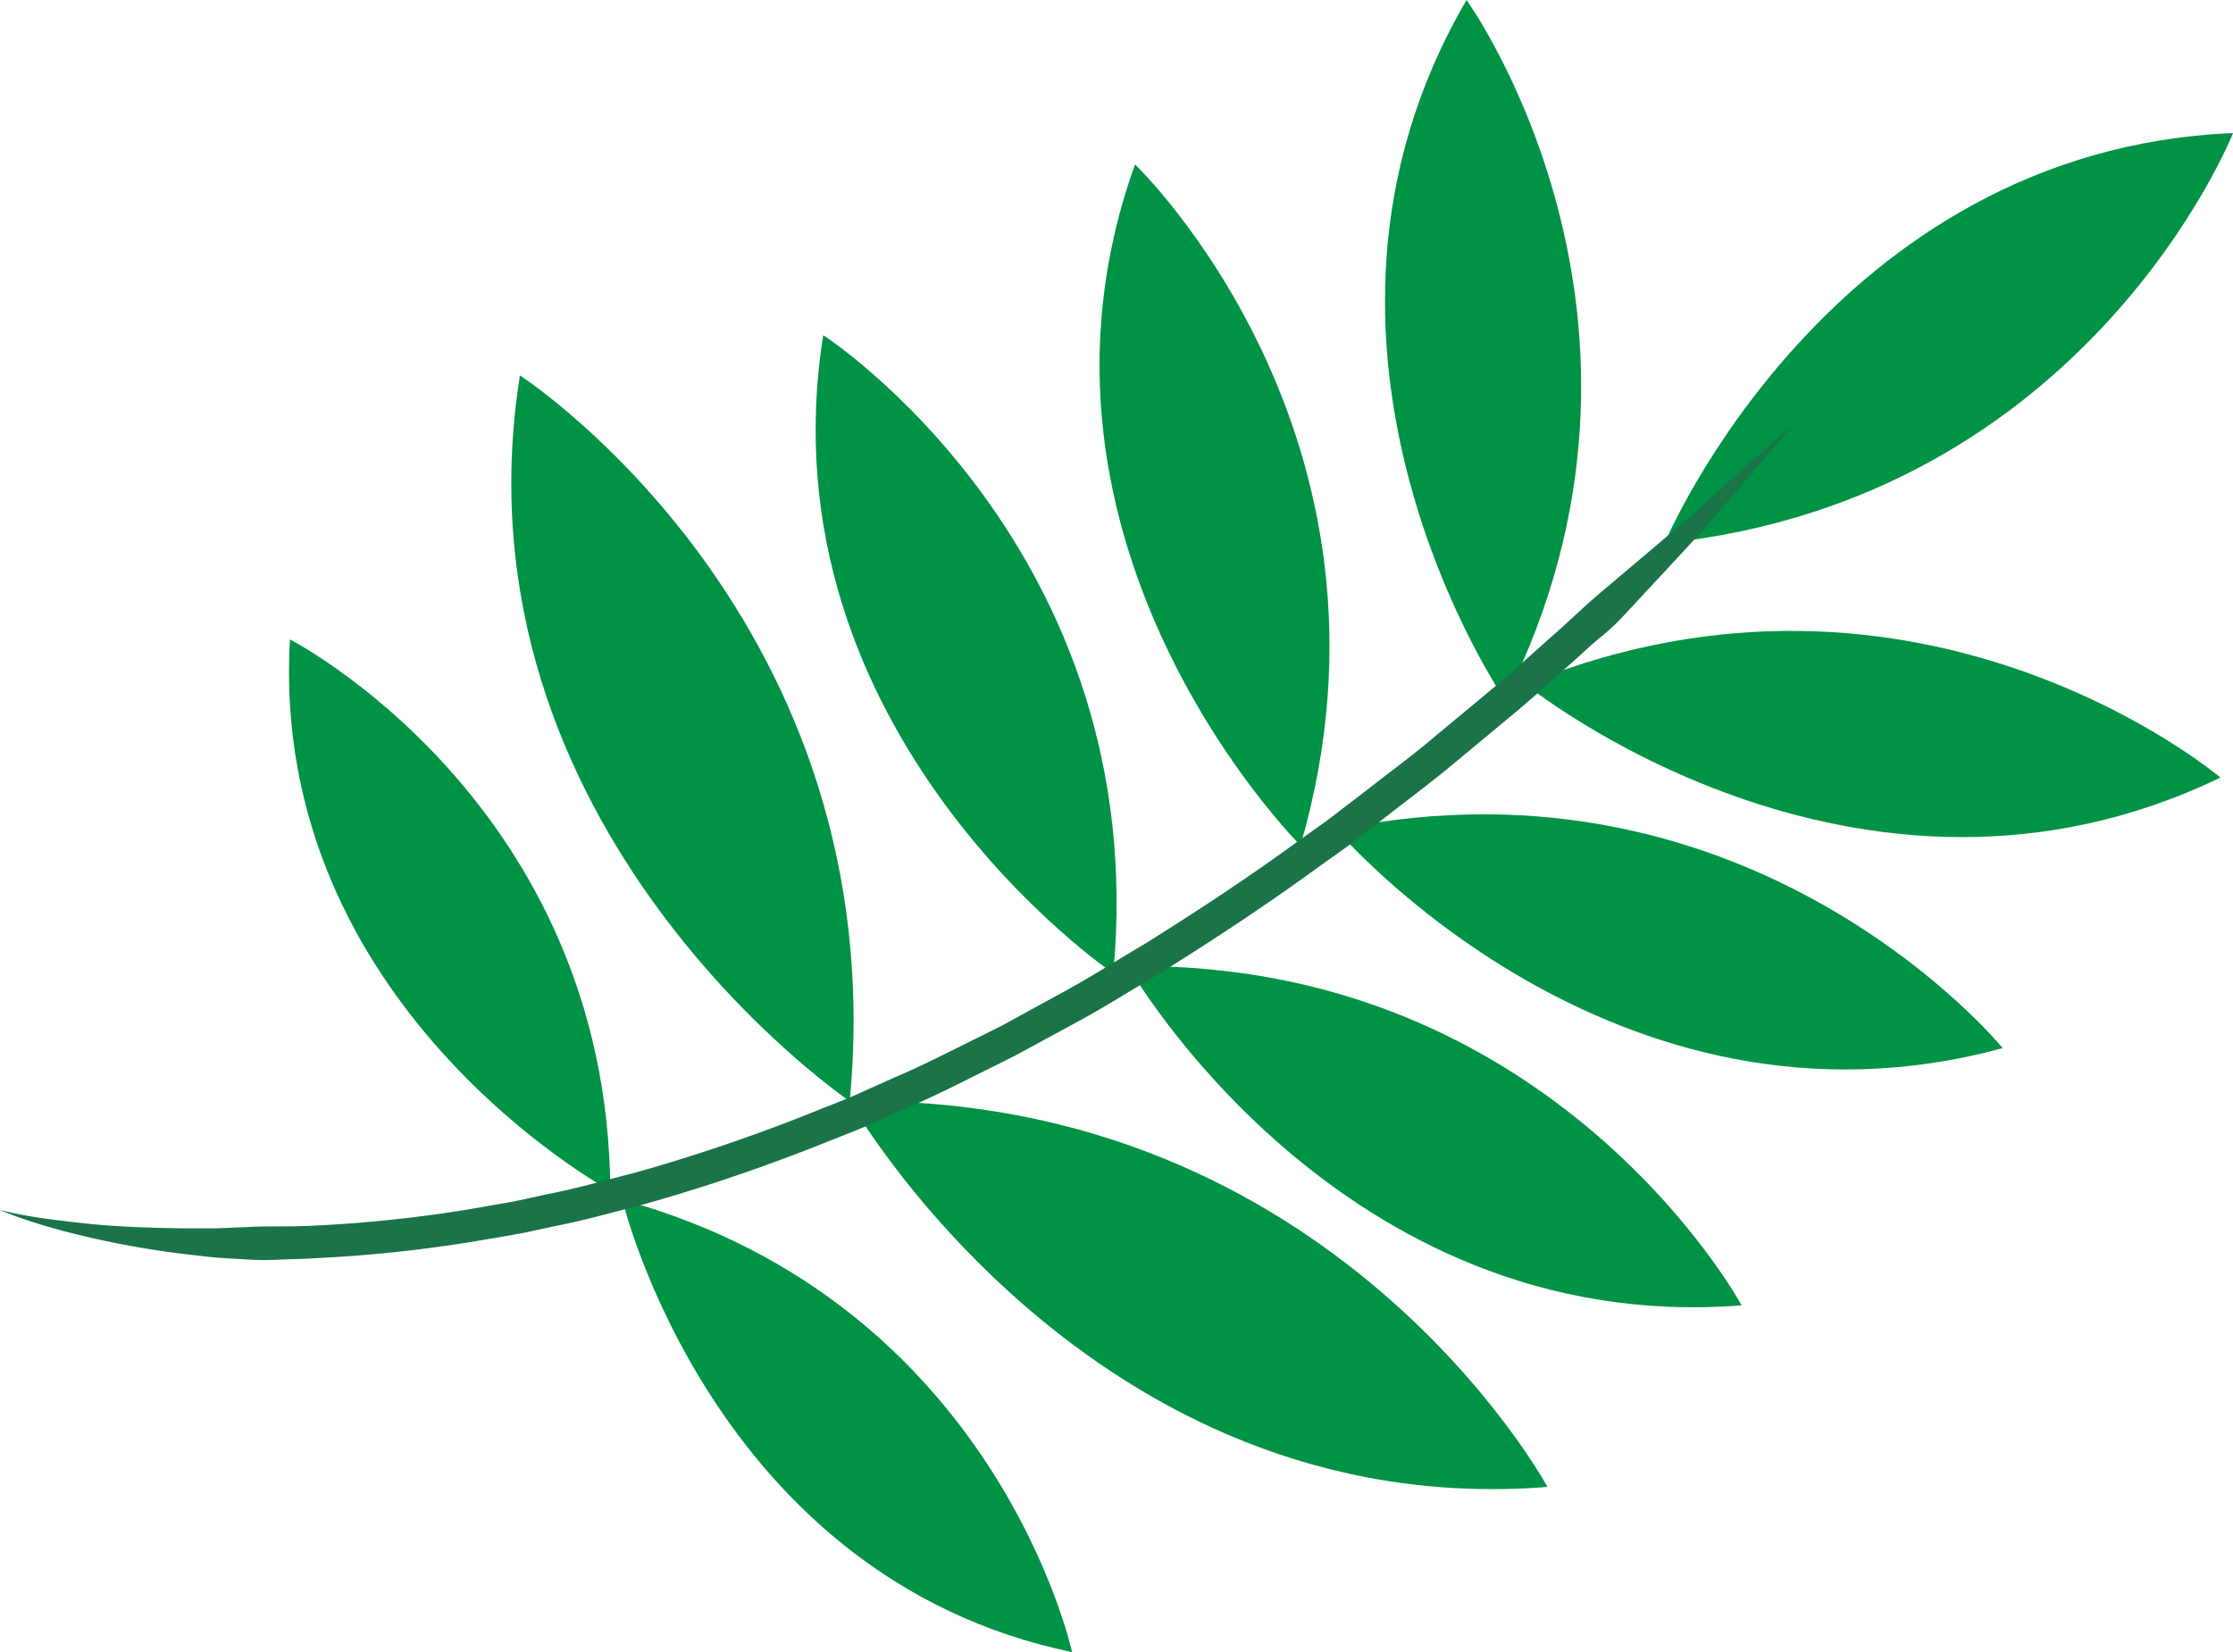 <svg id="Layer_1" data-name="Layer 1" xmlns="http://www.w3.org/2000/svg" viewBox="0 0 314.22 232.54"><defs><style>.cls-1{fill:#009245;}.cls-2{fill:#1b7349;}</style></defs><title>hoja_izq</title><path class="cls-1" d="M211.77,98.51S177.7,49.07,206.37,0C206.37,0,238.72,44.9,211.77,98.51Z"/><path class="cls-1" d="M234.23,76.47s23.21-55.37,80-57.74C314.22,18.73,293.9,70.2,234.23,76.47Z"/><path class="cls-1" d="M183,119s-42.52-42.39-23.28-95.86C159.71,23.15,199.71,61.38,183,119Z"/><path class="cls-1" d="M156.65,137s-49.71-33.69-40.81-89.82C115.84,47.15,162.28,77.23,156.65,137Z"/><path class="cls-1" d="M85.88,167.6S37.82,141.59,40.8,90C40.8,90,85.58,113,85.88,167.6Z"/><path class="cls-1" d="M119.57,155S63.05,116.67,73.16,52.84C73.16,52.84,126,87.05,119.57,155Z"/><path class="cls-1" d="M214.67,96.32s46.62,37.85,97.78,13.12C312.45,109.44,270.23,73.66,214.67,96.32Z"/><path class="cls-1" d="M188.07,116.78S227,162.5,281.81,147.52C281.81,147.52,246.83,104.65,188.07,116.78Z"/><path class="cls-1" d="M158.74,136s29.68,52.19,86.34,47.73C245.08,183.73,218.74,135.07,158.74,136Z"/><path class="cls-1" d="M87.57,168.86s12.65,53.16,63.29,63.68C150.86,232.54,140.23,183.32,87.57,168.86Z"/><path class="cls-1" d="M119.57,155s33.75,59.36,98.18,54.29C217.75,209.27,187.79,153.93,119.57,155Z"/><path class="cls-2" d="M0,170.31s1.09.29,3.16.69,5.14.81,9,1.22,8.65.62,14.08.67c1.35,0,2.75,0,4.19,0l4.44-.18c3-.18,6.23,0,9.56-.21a190.14,190.14,0,0,0,21.4-2.26l5.73-1c1.93-.34,3.86-.82,5.83-1.23,3.94-.77,7.89-1.92,11.94-2.94a248.73,248.73,0,0,0,24.4-8.26c2-.82,4.1-1.61,6.14-2.46L126,151.6c4.1-1.73,8.05-3.82,12.06-5.78l3-1.5,2.93-1.61,5.87-3.21c3.9-2.13,7.64-4.54,11.43-6.77,7.46-4.67,14.69-9.45,21.47-14.4,1.69-1.23,3.42-2.39,5.05-3.65s3.25-2.5,4.85-3.73c3.18-2.49,6.38-4.82,9.3-7.33l8.62-7.16c2.77-2.33,5.33-4.73,7.85-6.94s4.82-4.48,7.18-6.44l6.66-5.63,5.86-5,4.84-4.38c2.9-2.65,5.25-4.68,6.83-6.09l2.43-2.16-2.09,2.48c-1.37,1.61-3.34,4-5.94,7l-4.28,5c-1.61,1.76-3.36,3.65-5.23,5.67l-6,6.46a32.6,32.6,0,0,1-3.46,3.26c-1.24,1-2.47,2.17-3.73,3.3-2.55,2.24-5.13,4.65-7.93,7l-8.71,7.24c-3,2.53-6.18,4.89-9.4,7.4l-4.9,3.78c-1.66,1.27-3.4,2.45-5.12,3.69-6.86,5-14.18,9.86-21.74,14.59-3.84,2.26-7.63,4.69-11.59,6.86l-6,3.26-3,1.63-3,1.52c-4.08,2-8.09,4.11-12.26,5.88l-6.17,2.76c-2.08.86-4.17,1.67-6.25,2.5a253.71,253.71,0,0,1-24.86,8.42c-4.13,1.05-8.16,2.21-12.19,3-2,.41-4,.9-6,1.25l-5.86,1a194.6,194.6,0,0,1-21.93,2.31c-1.7.12-3.37.14-5,.2a40.45,40.45,0,0,1-4.8,0L30.32,177c-1.47-.14-2.9-.33-4.28-.48A124.15,124.15,0,0,1,11.89,174,90.76,90.76,0,0,1,3,171.47C1,170.77,0,170.31,0,170.31Z"/></svg>